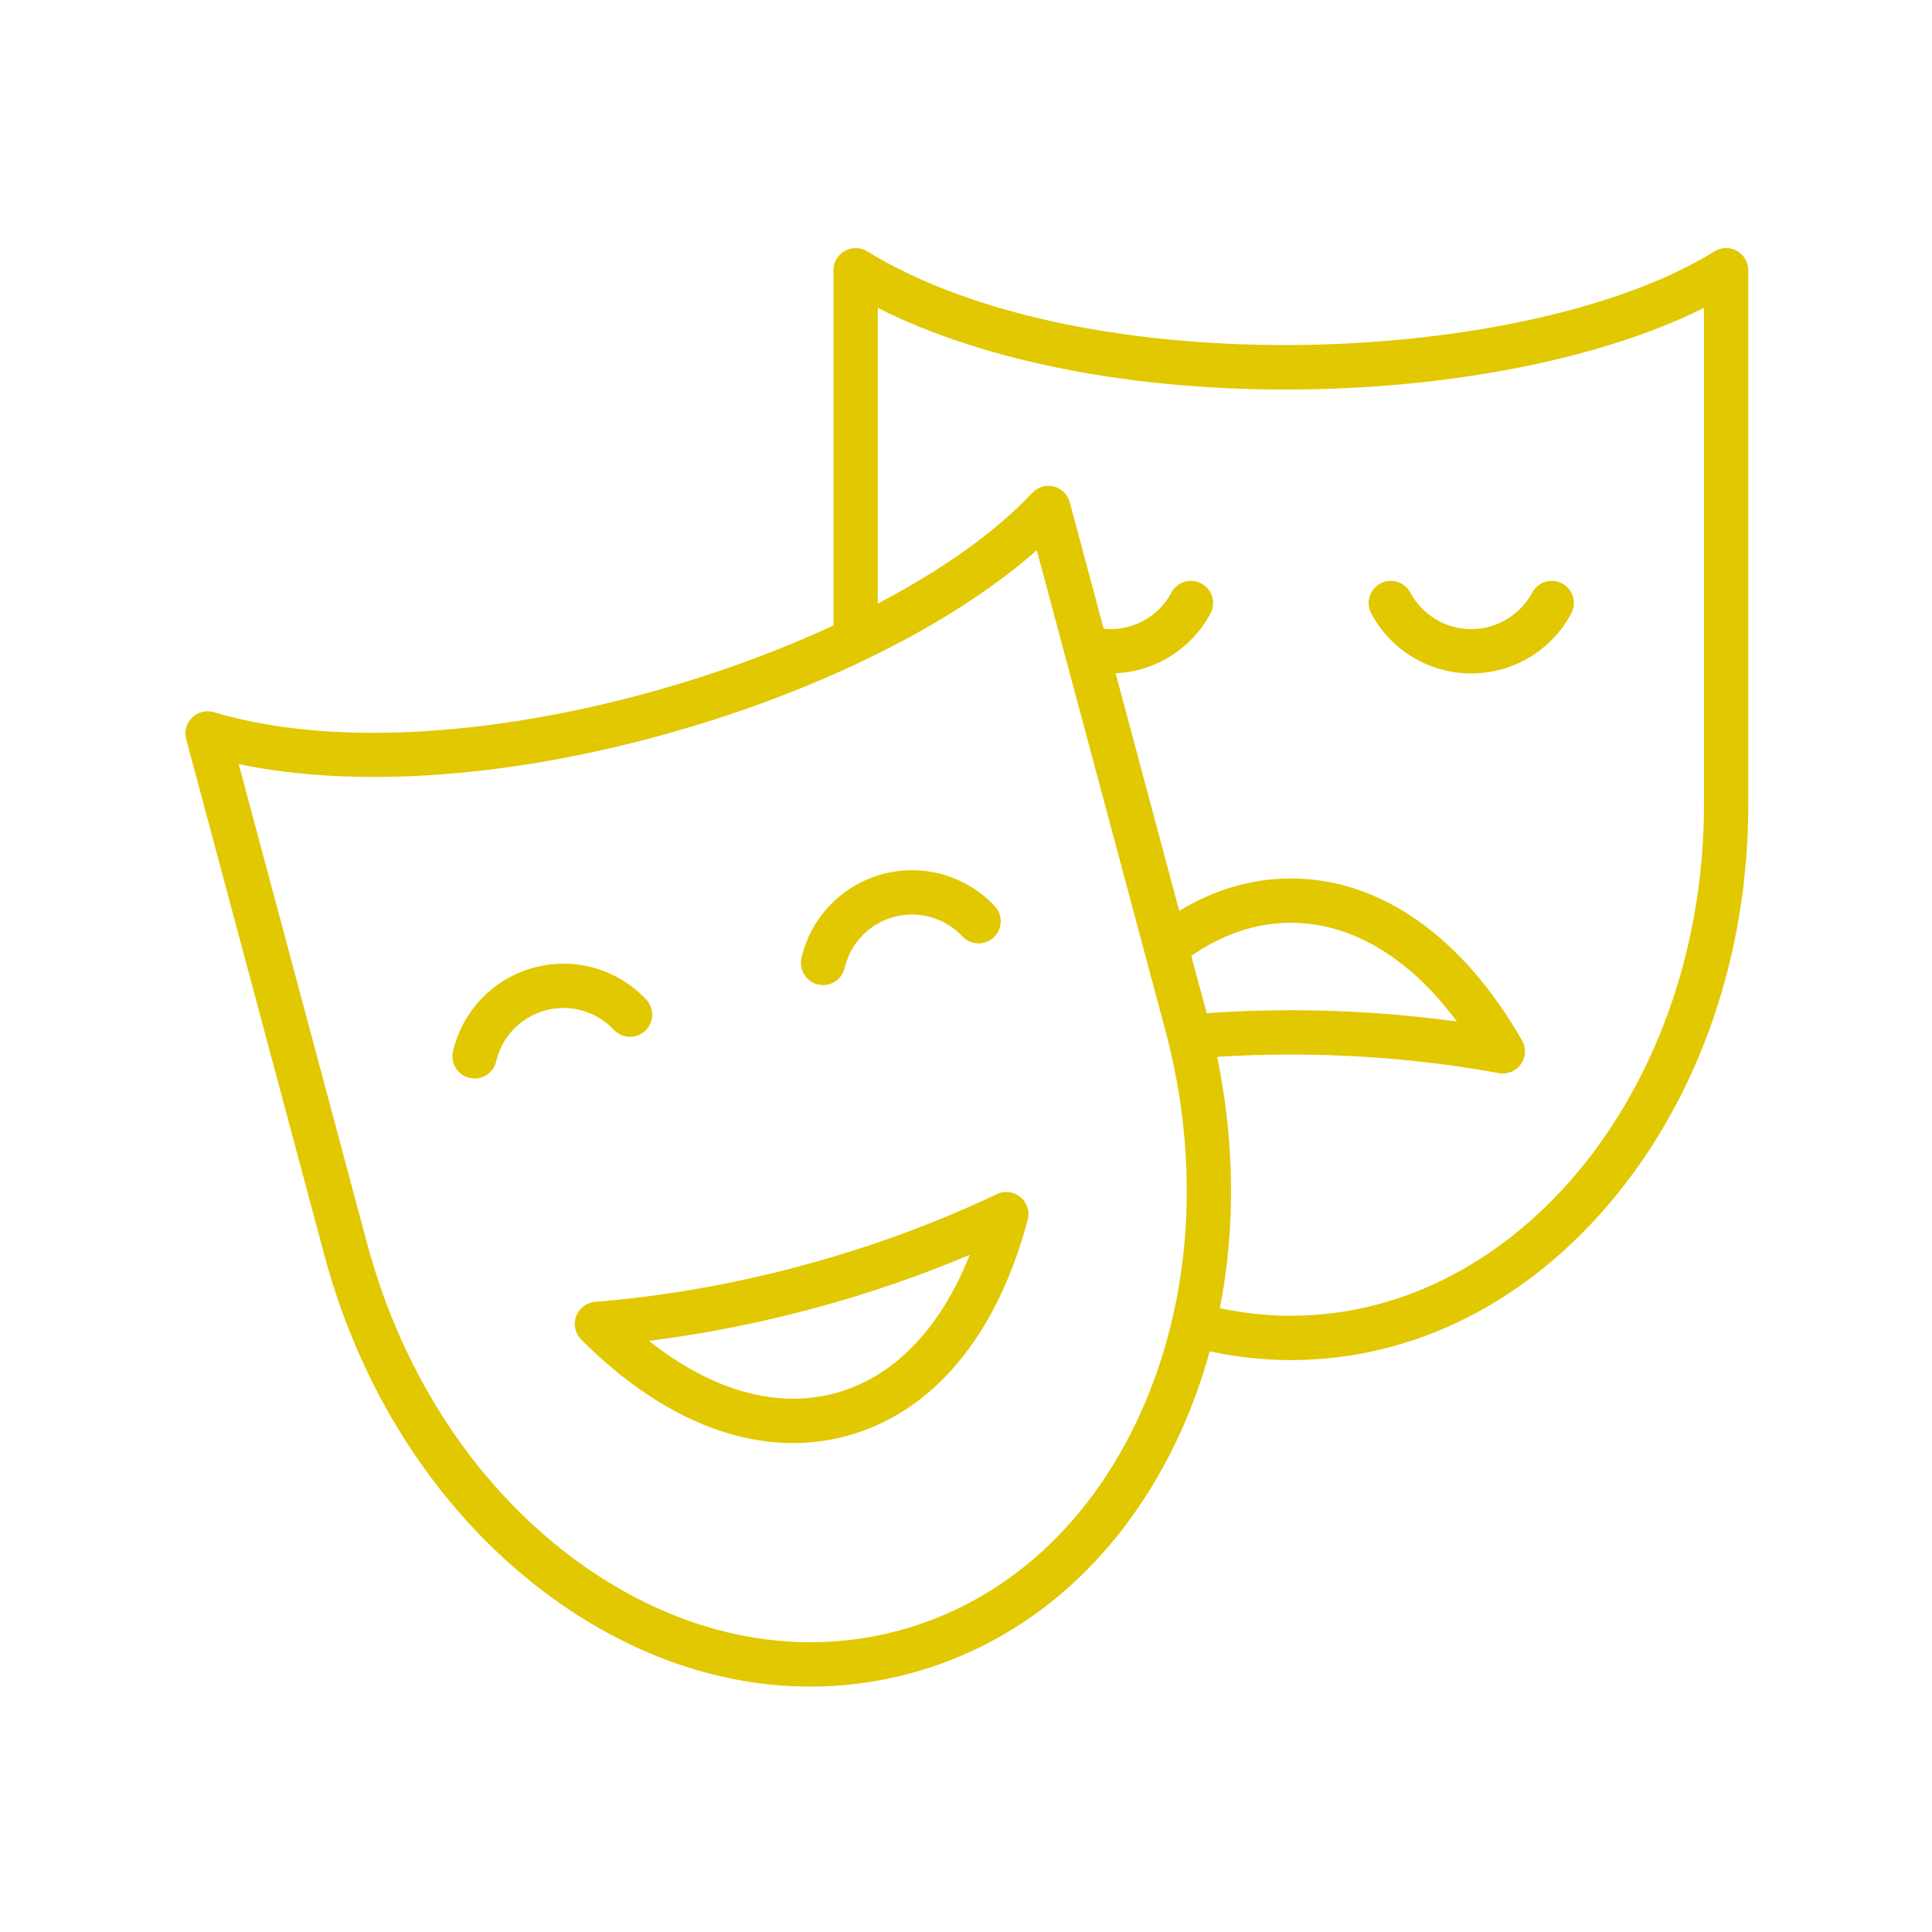 <?xml version="1.0" encoding="UTF-8"?>
<svg xmlns="http://www.w3.org/2000/svg" xmlns:xlink="http://www.w3.org/1999/xlink" width="300" zoomAndPan="magnify" viewBox="0 0 224.88 225" height="300" preserveAspectRatio="xMidYMid meet" version="1.0">
  <defs>
    <clipPath id="38fc48a9e1">
      <path d="M 21.391 28.621 L 203.543 28.621 L 203.543 196.531 L 21.391 196.531 Z M 21.391 28.621 " clip-rule="nonzero"></path>
    </clipPath>
  </defs>
  <g clip-path="url(#38fc48a9e1)">
    <path fill="#e1c800" d="M 203.543 31.469 C 203.543 30.531 203.031 29.668 202.215 29.211 C 201.395 28.758 200.395 28.781 199.598 29.277 C 178.211 42.602 126.523 44.992 100.934 29.27 C 100.141 28.781 99.141 28.762 98.324 29.219 C 97.512 29.676 97.008 30.535 97.008 31.469 L 97.008 72.844 C 74.832 83.113 44.875 88.898 24.852 82.945 C 23.957 82.68 22.984 82.918 22.316 83.57 C 21.648 84.223 21.383 85.184 21.625 86.086 L 37.723 146.195 C 42.168 162.797 51.645 177.004 64.41 186.203 C 73.762 192.941 84.066 196.422 94.293 196.422 C 98.195 196.422 102.09 195.914 105.91 194.891 C 119.75 191.18 130.973 181.133 137.508 166.602 C 138.844 163.633 139.949 160.547 140.824 157.371 C 143.934 158.047 147.102 158.395 150.277 158.395 C 164.605 158.395 178.043 151.598 188.117 139.254 C 198.062 127.062 203.543 110.883 203.543 93.699 Z M 132.805 164.484 C 126.918 177.574 116.891 186.602 104.578 189.906 C 92.262 193.207 79.066 190.402 67.426 182.016 C 55.625 173.508 46.844 160.312 42.707 144.859 L 27.742 88.988 C 41.453 91.855 59.457 90.582 78.027 85.336 C 95.531 80.391 111.066 72.602 120.684 64.07 L 135.645 119.941 C 139.785 135.395 138.777 151.211 132.805 164.484 Z M 140.465 117.992 L 138.676 111.32 C 142.379 108.762 146.273 107.465 150.273 107.465 C 157.336 107.465 164.07 111.508 169.613 118.969 C 163.305 118.094 156.82 117.652 150.273 117.652 C 147 117.652 143.711 117.77 140.465 117.992 Z M 150.277 153.234 C 147.5 153.234 144.73 152.934 142.008 152.352 C 143.836 142.977 143.742 133 141.688 123.078 C 144.531 122.902 147.41 122.812 150.273 122.812 C 158.535 122.812 166.684 123.543 174.488 124.977 C 174.645 125.008 174.801 125.02 174.957 125.02 C 175.781 125.02 176.574 124.621 177.062 123.93 C 177.641 123.109 177.691 122.023 177.191 121.152 C 170.199 108.996 160.641 102.305 150.273 102.305 C 145.758 102.305 141.402 103.574 137.273 106.082 L 129.863 78.406 C 134.504 78.199 138.699 75.574 140.91 71.449 C 141.586 70.191 141.113 68.629 139.855 67.953 C 138.602 67.281 137.039 67.754 136.367 69.008 C 134.961 71.633 132.238 73.266 129.266 73.266 C 129 73.266 128.734 73.246 128.473 73.223 L 124.527 58.496 C 124.285 57.59 123.574 56.887 122.664 56.66 C 121.754 56.434 120.793 56.715 120.156 57.402 C 115.875 61.98 109.605 66.391 102.164 70.301 L 102.164 35.855 C 114.664 42.18 132.391 45.613 151.684 45.352 C 169.867 45.105 186.887 41.605 198.383 35.855 L 198.383 93.699 C 198.387 126.523 176.805 153.23 150.277 153.234 Z M 182.93 71.449 C 180.621 75.754 176.16 78.426 171.281 78.426 C 166.406 78.426 161.945 75.754 159.637 71.449 C 158.965 70.191 159.438 68.629 160.691 67.953 C 161.945 67.281 163.512 67.754 164.184 69.008 C 165.59 71.633 168.312 73.266 171.281 73.266 C 174.254 73.266 176.977 71.633 178.383 69.008 C 179.055 67.754 180.621 67.281 181.875 67.953 C 183.129 68.629 183.602 70.191 182.93 71.449 Z M 118.785 139.418 C 118.012 138.773 116.938 138.637 116.027 139.07 C 108.863 142.477 101.18 145.293 93.199 147.43 C 85.219 149.57 77.16 150.977 69.25 151.613 C 68.25 151.691 67.387 152.348 67.039 153.293 C 66.691 154.234 66.922 155.293 67.629 156.008 C 75.516 163.918 84.074 168.059 92.293 168.059 C 94.395 168.059 96.469 167.789 98.504 167.242 C 108.52 164.559 116.02 155.617 119.629 142.066 C 119.887 141.094 119.559 140.059 118.785 139.418 Z M 97.172 162.258 C 90.348 164.086 82.797 161.926 75.516 156.156 C 81.836 155.363 88.211 154.113 94.535 152.418 C 100.859 150.719 107.008 148.617 112.875 146.137 C 109.449 154.781 103.992 160.43 97.172 162.258 Z M 71.438 119.938 C 69.398 117.766 66.348 116.895 63.477 117.664 C 60.605 118.434 58.402 120.715 57.723 123.613 C 57.441 124.801 56.383 125.605 55.211 125.605 C 55.02 125.605 54.82 125.582 54.621 125.535 C 53.234 125.211 52.375 123.82 52.699 122.434 C 53.812 117.68 57.434 113.941 62.145 112.68 C 66.855 111.418 71.855 112.844 75.195 116.402 C 76.172 117.441 76.121 119.074 75.082 120.051 C 74.043 121.023 72.414 120.973 71.438 119.938 Z M 93.285 111.551 C 94.398 106.797 98.02 103.059 102.73 101.797 C 107.438 100.535 112.441 101.961 115.781 105.52 C 116.758 106.559 116.707 108.191 115.668 109.168 C 114.629 110.145 112.996 110.094 112.023 109.055 C 109.984 106.883 106.938 106.012 104.062 106.781 C 101.191 107.551 98.988 109.832 98.309 112.73 C 98.027 113.922 96.969 114.723 95.797 114.723 C 95.602 114.723 95.406 114.699 95.207 114.656 C 93.82 114.328 92.961 112.941 93.285 111.551 Z M 93.285 111.551 " fill-opacity="1" fill-rule="nonzero"></path>
  </g>
</svg>
